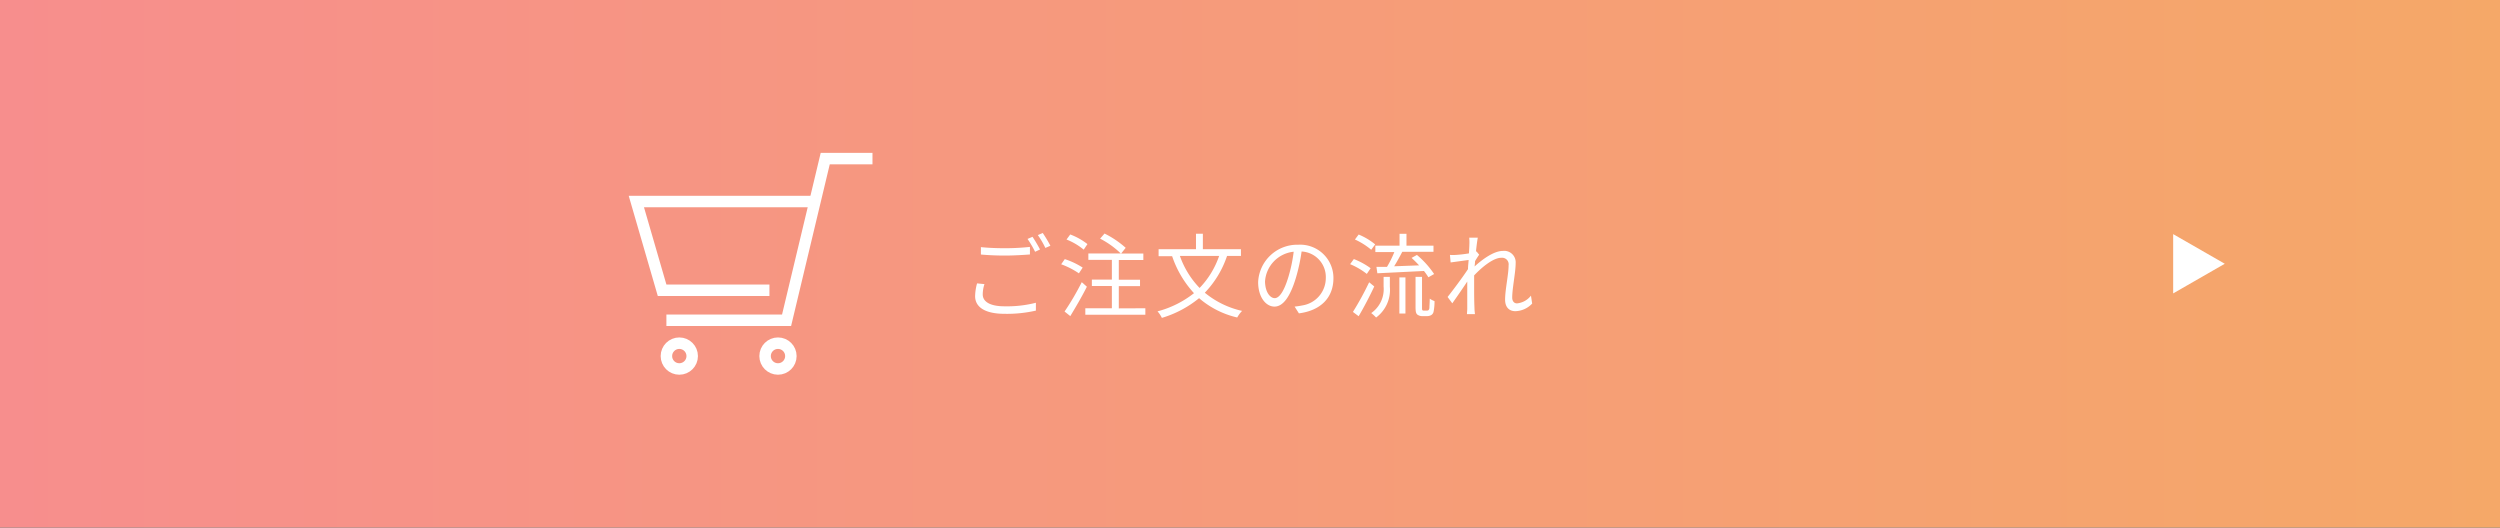 <svg xmlns="http://www.w3.org/2000/svg" xmlns:xlink="http://www.w3.org/1999/xlink" viewBox="0 0 436 92"><rect x="0" y="0" width="436" height="92" fill="#333333" stroke="none"/><defs><style>.cls-1{fill:url(#新規グラデーションスウォッチ_2);}.cls-2{fill:#fff;}.cls-3{fill:none;stroke:#fff;stroke-miterlimit:10;stroke-width:2px;}</style><linearGradient id="新規グラデーションスウォッチ_2" y1="46" x2="436" y2="46" gradientUnits="userSpaceOnUse"><stop offset="0" stop-color="#f78e8d"/><stop offset="1" stop-color="#f5a868"/></linearGradient></defs><g id="Layer_2" data-name="Layer 2"><g id="レイヤー_3" data-name="レイヤー 3"><rect class="cls-1" width="436" height="92"/><path class="cls-2" d="M171.39,51.35c0,1.24,1.24,2.07,3.8,2.07a20.3,20.3,0,0,0,5.47-.62l0,1.37a22.6,22.6,0,0,1-5.46.56c-3.25,0-5.14-1.07-5.14-3.09a9,9,0,0,1,.34-2.22l1.29.13A5.84,5.84,0,0,0,171.39,51.35Zm3.91-8.06a41.28,41.28,0,0,0,4.32-.23v1.32c-1.09.08-2.83.19-4.3.19-1.62,0-3-.07-4.25-.18V43.1C172.23,43.22,173.7,43.29,175.3,43.29Zm6.08.22-.86.4a17.05,17.05,0,0,0-1.32-2.24l.87-.37A24.24,24.24,0,0,1,181.38,43.51Zm1.81-.65-.88.38A14.56,14.56,0,0,0,181,41l.85-.37A22.58,22.58,0,0,1,183.19,42.86Z"/><path class="cls-2" d="M188.16,47.67a13.87,13.87,0,0,0-3.09-1.58l.63-.9a13.3,13.3,0,0,1,3.12,1.48ZM189.55,50c-.83,1.68-2,3.65-2.89,5.13l-1-.8a46.29,46.29,0,0,0,3-5.12ZM189,43.54a11.06,11.06,0,0,0-3-1.77l.65-.88a11.33,11.33,0,0,1,3,1.68Zm10.75,10.22v1.13H189.28V53.76h4.63V49.88h-3.49V48.76h3.49V45.32h-4.1V44.2h5.65a15.16,15.16,0,0,0-3.6-2.58l.77-.89a16.36,16.36,0,0,1,3.69,2.49l-.8,1h3.88v1.12h-4.28v3.44h3.7v1.12h-3.7v3.88Z"/><path class="cls-2" d="M214,44.63a17.11,17.11,0,0,1-3.88,6.42,15.47,15.47,0,0,0,6.5,3.17,5.51,5.51,0,0,0-.85,1.15A15.48,15.48,0,0,1,209.12,52a18.67,18.67,0,0,1-6.49,3.44,4.92,4.92,0,0,0-.76-1.14,17.34,17.34,0,0,0,6.36-3.17,18,18,0,0,1-3.81-6.45h-2.36V43.46h6.52v-2.7h1.2v2.7h6.64v1.17Zm-8.23,0a15.38,15.38,0,0,0,3.44,5.59,15.11,15.11,0,0,0,3.41-5.59Z"/><path class="cls-2" d="M226.53,54.65l-.75-1.18a12.75,12.75,0,0,0,1.38-.21,4.83,4.83,0,0,0,4.06-4.75A4.46,4.46,0,0,0,227,43.86a31.23,31.23,0,0,1-1,4.61c-1,3.3-2.24,5-3.73,5s-2.85-1.63-2.85-4.27a6.83,6.83,0,0,1,7-6.52,5.8,5.8,0,0,1,6.13,5.89C232.53,51.92,230.33,54.16,226.53,54.65ZM222.31,52c.75,0,1.6-1.07,2.41-3.78a26.65,26.65,0,0,0,.9-4.32,5.58,5.58,0,0,0-5,5.19C220.66,51.08,221.59,52,222.31,52Z"/><path class="cls-2" d="M238.37,47.77a12.34,12.34,0,0,0-2.91-1.7l.65-.89a12.76,12.76,0,0,1,2.93,1.6Zm1.3,2.19c-.79,1.7-1.84,3.7-2.72,5.19l-1-.75a52.19,52.19,0,0,0,2.83-5.17Zm-.53-6.4a12.18,12.18,0,0,0-2.84-1.79l.65-.87a11.43,11.43,0,0,1,2.88,1.72Zm2.16,4.72h1.09V50a6,6,0,0,1-2.4,5.38,6.4,6.4,0,0,0-.85-.78,5.08,5.08,0,0,0,2.16-4.63Zm-1.25-1.74,1.84,0a17.21,17.21,0,0,0,1.28-2.58h-3.31V42.84h4.22V40.77h1.21v2.07H250v1.07h-5.44c-.43.83-.94,1.76-1.42,2.53l4.35-.16c-.42-.46-.88-.91-1.31-1.3l.93-.52a15.93,15.93,0,0,1,3,3.33l-1,.57a9.86,9.86,0,0,0-.77-1.1l-8.13.4Zm4,1.84h1.06v6.3h-1.06Zm4.73,5.79a.54.54,0,0,0,.35-.08.65.65,0,0,0,.16-.43c0-.26.05-.83.06-1.58a3.09,3.09,0,0,0,.83.43,8.65,8.65,0,0,1-.16,1.82.9.9,0,0,1-.43.63,1.51,1.51,0,0,1-.75.17h-.78a1.4,1.4,0,0,1-.88-.27c-.23-.22-.31-.46-.31-1.42V48.28H248v5.27c0,.32,0,.48.08.56a.43.43,0,0,0,.27.06Z"/><path class="cls-2" d="M256.23,41.45l1.5,0c-.08.4-.21,1.29-.32,2.41l.1,0,.46.56c-.21.29-.48.72-.72,1.12,0,.3-.05.61-.08.93,1.25-1.15,3.31-2.71,4.93-2.71a2,2,0,0,1,2.23,2.15c0,1.6-.6,4.35-.6,6,0,.52.26,1,.84,1A3.51,3.51,0,0,0,267,51.56l.21,1.38a4.15,4.15,0,0,1-2.94,1.33c-1.06,0-1.78-.69-1.78-2,0-1.78.61-4.4.61-6a1.15,1.15,0,0,0-1.3-1.31c-1.3,0-3.23,1.5-4.71,3.07,0,.67,0,1.31,0,1.89,0,1.46,0,2.43.06,3.86,0,.29.05.69.08,1h-1.39c0-.28.05-.68.05-.94,0-1.54,0-2.35,0-4.1,0-.16,0-.38,0-.64-.78,1.19-1.84,2.71-2.61,3.8l-.82-1.11c.9-1.12,2.76-3.62,3.56-4.86,0-.53.08-1.08.11-1.59l-3.14.43-.12-1.31a9,9,0,0,0,1,0,21.17,21.17,0,0,0,2.31-.27c.05-.75.08-1.34.08-1.52A8.11,8.11,0,0,0,256.23,41.45Z"/><path class="cls-2" d="M379,51.17V40.83L388,46Z"/><polyline class="cls-3" points="152.16 27.66 143.92 27.66 137.18 55.85 116.22 55.85"/><polyline class="cls-3" points="141.67 35.15 110.98 35.15 115.47 50.62 134.19 50.62"/><circle class="cls-3" cx="118.47" cy="62.1" r="2.25"/><circle class="cls-3" cx="135.68" cy="62.1" r="2.25"/></g></g></svg>